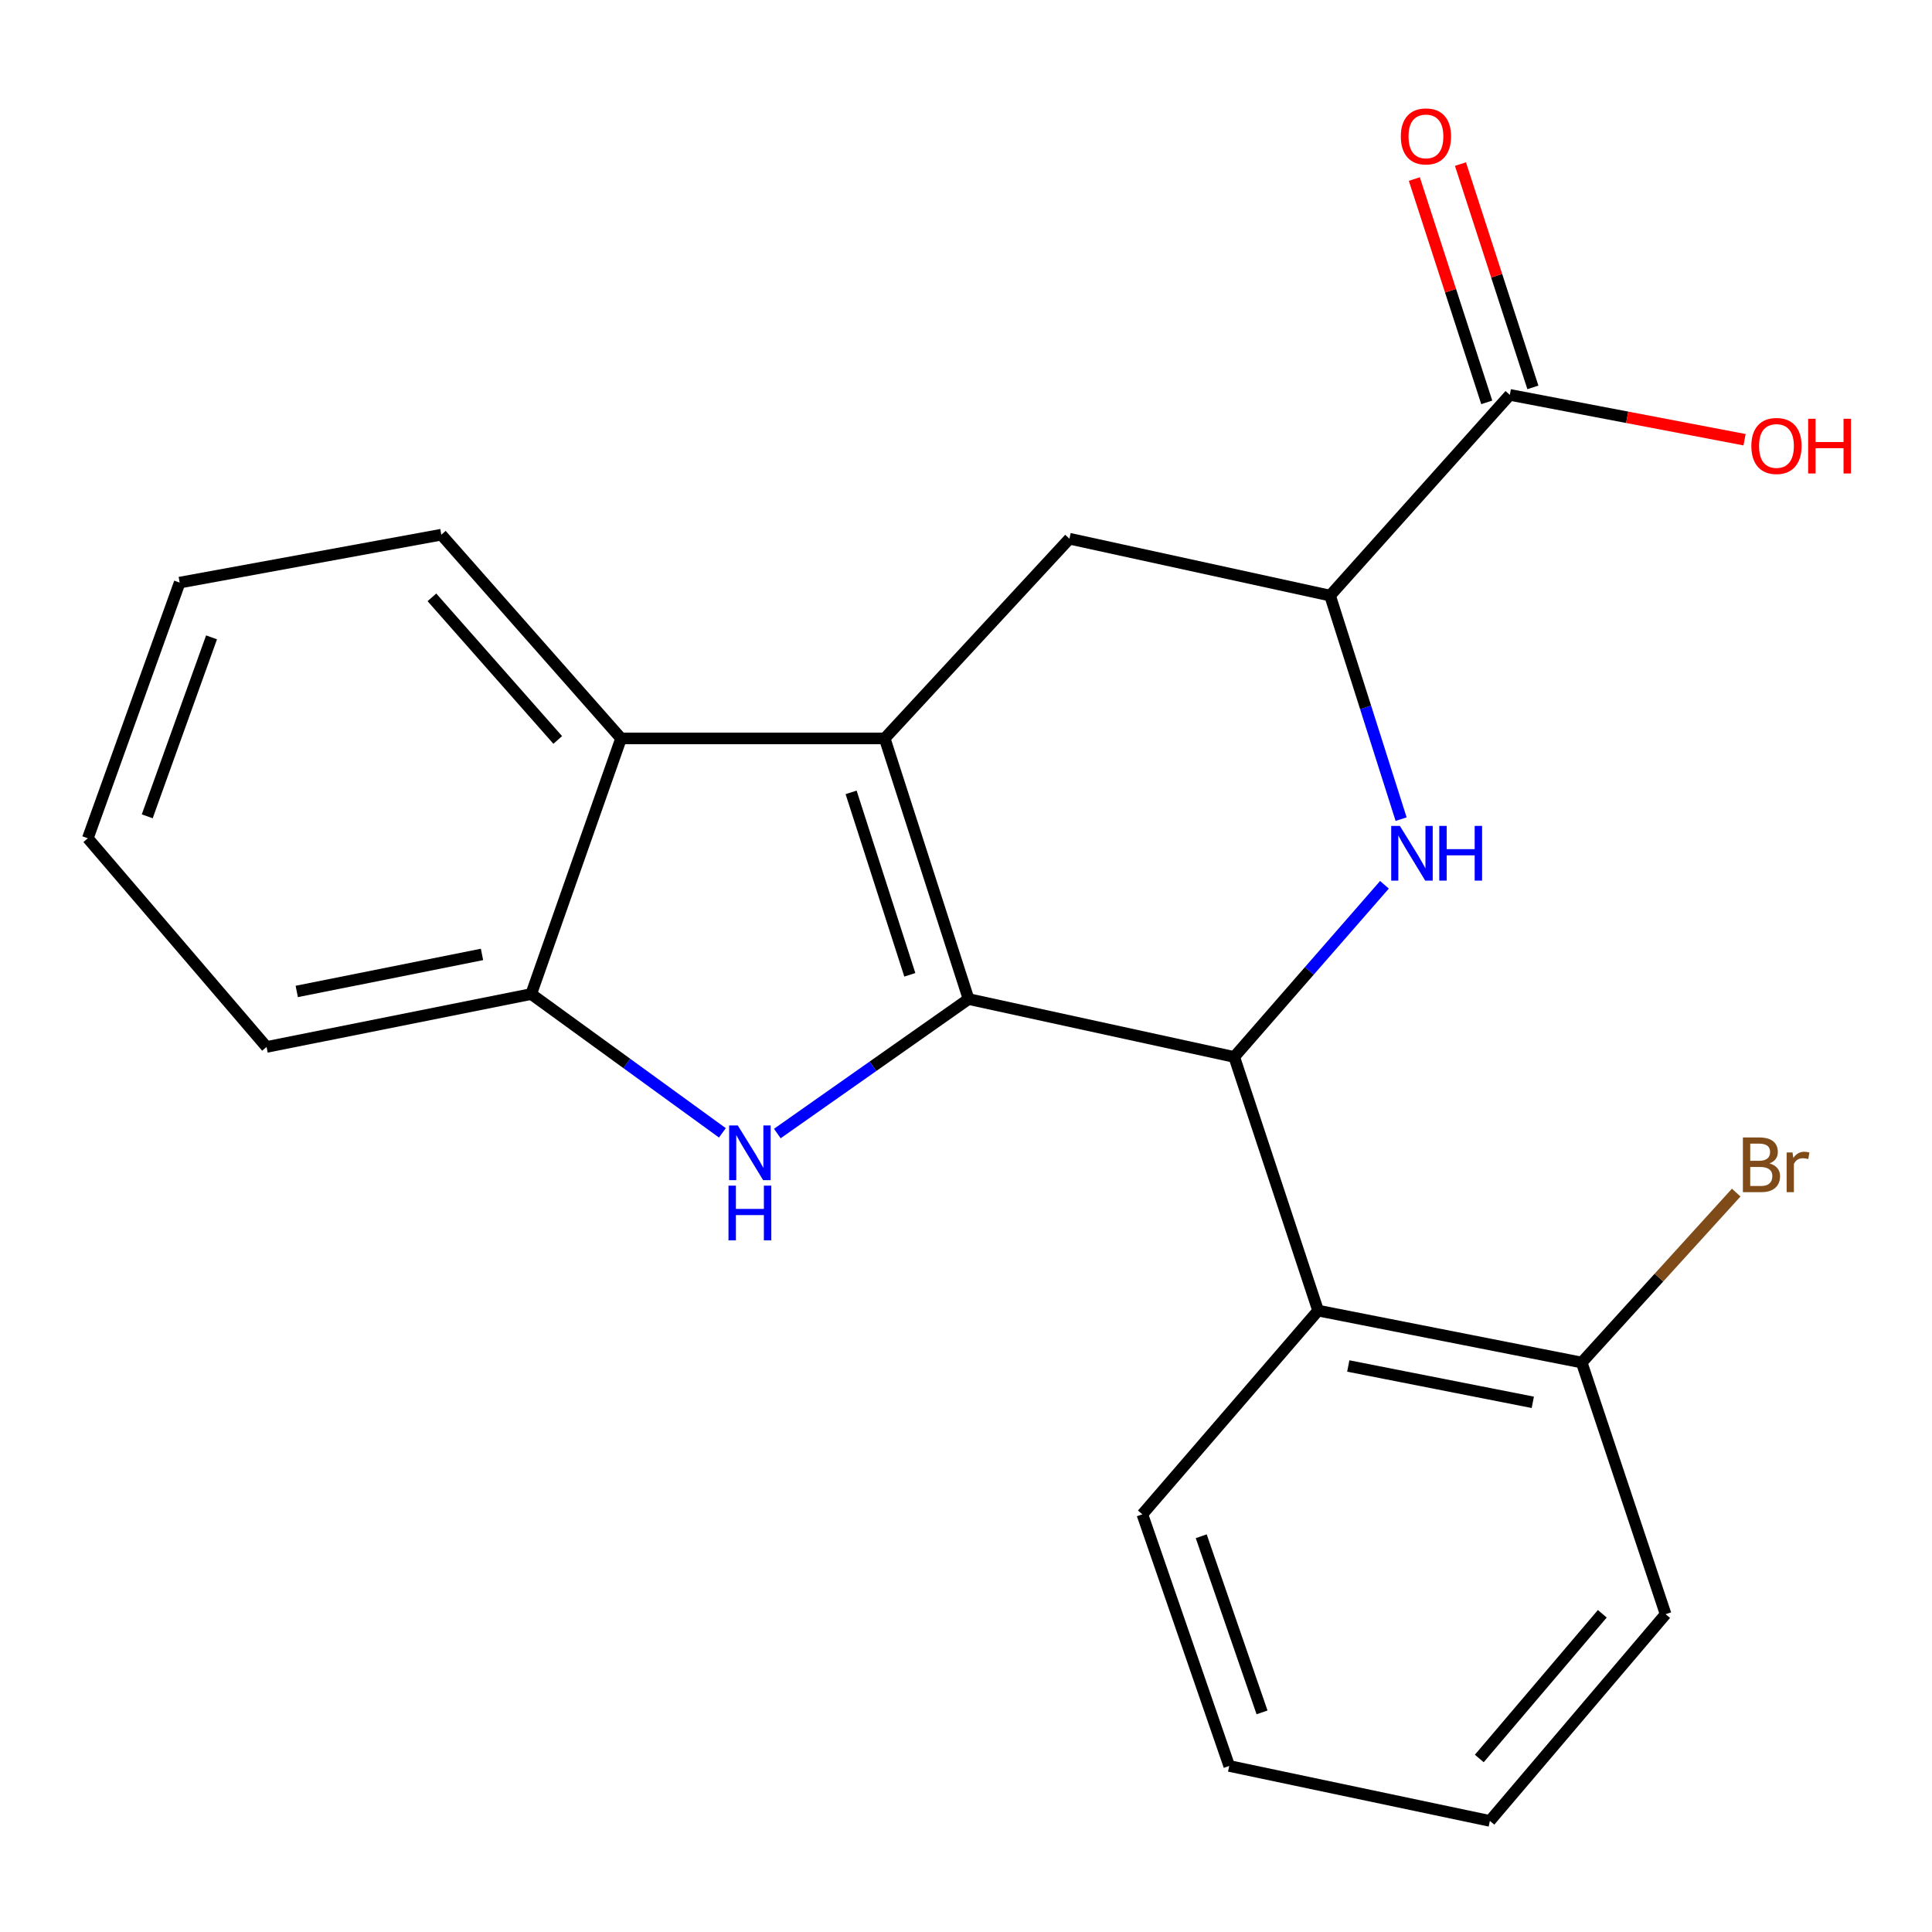 <?xml version='1.0' encoding='iso-8859-1'?>
<svg version='1.1' baseProfile='full'
              xmlns='http://www.w3.org/2000/svg'
                      xmlns:rdkit='http://www.rdkit.org/xml'
                      xmlns:xlink='http://www.w3.org/1999/xlink'
                  xml:space='preserve'
width='1000px' height='1000px' viewBox='0 0 1000 1000'>
<!-- END OF HEADER -->
<rect style='opacity:1.0;fill:#FFFFFF;stroke:none' width='1000' height='1000' x='0' y='0'> </rect>
<path class='bond-0' d='M 501.329,517.108 L 457.914,382.206' style='fill:none;fill-rule:evenodd;stroke:#000000;stroke-width:6px;stroke-linecap:butt;stroke-linejoin:miter;stroke-opacity:1' />
<path class='bond-0' d='M 470.921,504.563 L 440.53,410.132' style='fill:none;fill-rule:evenodd;stroke:#000000;stroke-width:6px;stroke-linecap:butt;stroke-linejoin:miter;stroke-opacity:1' />
<path class='bond-1' d='M 501.329,517.108 L 638.839,547.078' style='fill:none;fill-rule:evenodd;stroke:#000000;stroke-width:6px;stroke-linecap:butt;stroke-linejoin:miter;stroke-opacity:1' />
<path class='bond-2' d='M 501.329,517.108 L 451.835,551.911' style='fill:none;fill-rule:evenodd;stroke:#000000;stroke-width:6px;stroke-linecap:butt;stroke-linejoin:miter;stroke-opacity:1' />
<path class='bond-2' d='M 451.835,551.911 L 402.341,586.714' style='fill:none;fill-rule:evenodd;stroke:#0000FF;stroke-width:6px;stroke-linecap:butt;stroke-linejoin:miter;stroke-opacity:1' />
<path class='bond-4' d='M 457.914,382.206 L 321.464,382.206' style='fill:none;fill-rule:evenodd;stroke:#000000;stroke-width:6px;stroke-linecap:butt;stroke-linejoin:miter;stroke-opacity:1' />
<path class='bond-7' d='M 457.914,382.206 L 553.544,278.836' style='fill:none;fill-rule:evenodd;stroke:#000000;stroke-width:6px;stroke-linecap:butt;stroke-linejoin:miter;stroke-opacity:1' />
<path class='bond-3' d='M 638.839,547.078 L 677.715,502.521' style='fill:none;fill-rule:evenodd;stroke:#000000;stroke-width:6px;stroke-linecap:butt;stroke-linejoin:miter;stroke-opacity:1' />
<path class='bond-3' d='M 677.715,502.521 L 716.59,457.964' style='fill:none;fill-rule:evenodd;stroke:#0000FF;stroke-width:6px;stroke-linecap:butt;stroke-linejoin:miter;stroke-opacity:1' />
<path class='bond-6' d='M 638.839,547.078 L 682.253,678.368' style='fill:none;fill-rule:evenodd;stroke:#000000;stroke-width:6px;stroke-linecap:butt;stroke-linejoin:miter;stroke-opacity:1' />
<path class='bond-8' d='M 373.904,586.362 L 324.429,550.438' style='fill:none;fill-rule:evenodd;stroke:#0000FF;stroke-width:6px;stroke-linecap:butt;stroke-linejoin:miter;stroke-opacity:1' />
<path class='bond-8' d='M 324.429,550.438 L 274.954,514.514' style='fill:none;fill-rule:evenodd;stroke:#000000;stroke-width:6px;stroke-linecap:butt;stroke-linejoin:miter;stroke-opacity:1' />
<path class='bond-5' d='M 725.217,423.986 L 706.831,366.132' style='fill:none;fill-rule:evenodd;stroke:#0000FF;stroke-width:6px;stroke-linecap:butt;stroke-linejoin:miter;stroke-opacity:1' />
<path class='bond-5' d='M 706.831,366.132 L 688.446,308.277' style='fill:none;fill-rule:evenodd;stroke:#000000;stroke-width:6px;stroke-linecap:butt;stroke-linejoin:miter;stroke-opacity:1' />
<path class='bond-15' d='M 321.464,382.206 L 228.429,276.758' style='fill:none;fill-rule:evenodd;stroke:#000000;stroke-width:6px;stroke-linecap:butt;stroke-linejoin:miter;stroke-opacity:1' />
<path class='bond-15' d='M 288.685,382.997 L 223.56,309.184' style='fill:none;fill-rule:evenodd;stroke:#000000;stroke-width:6px;stroke-linecap:butt;stroke-linejoin:miter;stroke-opacity:1' />
<path class='bond-22' d='M 321.464,382.206 L 274.954,514.514' style='fill:none;fill-rule:evenodd;stroke:#000000;stroke-width:6px;stroke-linecap:butt;stroke-linejoin:miter;stroke-opacity:1' />
<path class='bond-9' d='M 688.446,308.277 L 781.481,204.391' style='fill:none;fill-rule:evenodd;stroke:#000000;stroke-width:6px;stroke-linecap:butt;stroke-linejoin:miter;stroke-opacity:1' />
<path class='bond-23' d='M 688.446,308.277 L 553.544,278.836' style='fill:none;fill-rule:evenodd;stroke:#000000;stroke-width:6px;stroke-linecap:butt;stroke-linejoin:miter;stroke-opacity:1' />
<path class='bond-10' d='M 682.253,678.368 L 818.689,705.243' style='fill:none;fill-rule:evenodd;stroke:#000000;stroke-width:6px;stroke-linecap:butt;stroke-linejoin:miter;stroke-opacity:1' />
<path class='bond-10' d='M 697.867,707.029 L 793.373,725.841' style='fill:none;fill-rule:evenodd;stroke:#000000;stroke-width:6px;stroke-linecap:butt;stroke-linejoin:miter;stroke-opacity:1' />
<path class='bond-14' d='M 682.253,678.368 L 591.282,783.816' style='fill:none;fill-rule:evenodd;stroke:#000000;stroke-width:6px;stroke-linecap:butt;stroke-linejoin:miter;stroke-opacity:1' />
<path class='bond-16' d='M 274.954,514.514 L 137.974,541.904' style='fill:none;fill-rule:evenodd;stroke:#000000;stroke-width:6px;stroke-linecap:butt;stroke-linejoin:miter;stroke-opacity:1' />
<path class='bond-16' d='M 249.485,494.007 L 153.599,513.18' style='fill:none;fill-rule:evenodd;stroke:#000000;stroke-width:6px;stroke-linecap:butt;stroke-linejoin:miter;stroke-opacity:1' />
<path class='bond-11' d='M 793.42,200.519 L 774.677,142.724' style='fill:none;fill-rule:evenodd;stroke:#000000;stroke-width:6px;stroke-linecap:butt;stroke-linejoin:miter;stroke-opacity:1' />
<path class='bond-11' d='M 774.677,142.724 L 755.933,84.928' style='fill:none;fill-rule:evenodd;stroke:#FF0000;stroke-width:6px;stroke-linecap:butt;stroke-linejoin:miter;stroke-opacity:1' />
<path class='bond-11' d='M 769.541,208.264 L 750.798,150.468' style='fill:none;fill-rule:evenodd;stroke:#000000;stroke-width:6px;stroke-linecap:butt;stroke-linejoin:miter;stroke-opacity:1' />
<path class='bond-11' d='M 750.798,150.468 L 732.055,92.672' style='fill:none;fill-rule:evenodd;stroke:#FF0000;stroke-width:6px;stroke-linecap:butt;stroke-linejoin:miter;stroke-opacity:1' />
<path class='bond-12' d='M 781.481,204.391 L 842.231,215.994' style='fill:none;fill-rule:evenodd;stroke:#000000;stroke-width:6px;stroke-linecap:butt;stroke-linejoin:miter;stroke-opacity:1' />
<path class='bond-12' d='M 842.231,215.994 L 902.98,227.596' style='fill:none;fill-rule:evenodd;stroke:#FF0000;stroke-width:6px;stroke-linecap:butt;stroke-linejoin:miter;stroke-opacity:1' />
<path class='bond-13' d='M 818.689,705.243 L 858.675,661.265' style='fill:none;fill-rule:evenodd;stroke:#000000;stroke-width:6px;stroke-linecap:butt;stroke-linejoin:miter;stroke-opacity:1' />
<path class='bond-13' d='M 858.675,661.265 L 898.661,617.288' style='fill:none;fill-rule:evenodd;stroke:#7F4C19;stroke-width:6px;stroke-linecap:butt;stroke-linejoin:miter;stroke-opacity:1' />
<path class='bond-17' d='M 818.689,705.243 L 862.118,835.5' style='fill:none;fill-rule:evenodd;stroke:#000000;stroke-width:6px;stroke-linecap:butt;stroke-linejoin:miter;stroke-opacity:1' />
<path class='bond-18' d='M 591.282,783.816 L 636.245,914.059' style='fill:none;fill-rule:evenodd;stroke:#000000;stroke-width:6px;stroke-linecap:butt;stroke-linejoin:miter;stroke-opacity:1' />
<path class='bond-18' d='M 621.756,795.16 L 653.229,886.331' style='fill:none;fill-rule:evenodd;stroke:#000000;stroke-width:6px;stroke-linecap:butt;stroke-linejoin:miter;stroke-opacity:1' />
<path class='bond-19' d='M 228.429,276.758 L 92.997,301.555' style='fill:none;fill-rule:evenodd;stroke:#000000;stroke-width:6px;stroke-linecap:butt;stroke-linejoin:miter;stroke-opacity:1' />
<path class='bond-20' d='M 137.974,541.904 L 45.455,433.891' style='fill:none;fill-rule:evenodd;stroke:#000000;stroke-width:6px;stroke-linecap:butt;stroke-linejoin:miter;stroke-opacity:1' />
<path class='bond-25' d='M 862.118,835.5 L 771.161,942.496' style='fill:none;fill-rule:evenodd;stroke:#000000;stroke-width:6px;stroke-linecap:butt;stroke-linejoin:miter;stroke-opacity:1' />
<path class='bond-25' d='M 829.348,835.29 L 765.678,910.187' style='fill:none;fill-rule:evenodd;stroke:#000000;stroke-width:6px;stroke-linecap:butt;stroke-linejoin:miter;stroke-opacity:1' />
<path class='bond-21' d='M 636.245,914.059 L 771.161,942.496' style='fill:none;fill-rule:evenodd;stroke:#000000;stroke-width:6px;stroke-linecap:butt;stroke-linejoin:miter;stroke-opacity:1' />
<path class='bond-24' d='M 92.997,301.555 L 45.455,433.891' style='fill:none;fill-rule:evenodd;stroke:#000000;stroke-width:6px;stroke-linecap:butt;stroke-linejoin:miter;stroke-opacity:1' />
<path class='bond-24' d='M 109.491,329.893 L 76.211,422.528' style='fill:none;fill-rule:evenodd;stroke:#000000;stroke-width:6px;stroke-linecap:butt;stroke-linejoin:miter;stroke-opacity:1' />
<path  class='atom-3' d='M 381.881 582.539
L 391.161 597.539
Q 392.081 599.019, 393.561 601.699
Q 395.041 604.379, 395.121 604.539
L 395.121 582.539
L 398.881 582.539
L 398.881 610.859
L 395.001 610.859
L 385.041 594.459
Q 383.881 592.539, 382.641 590.339
Q 381.441 588.139, 381.081 587.459
L 381.081 610.859
L 377.401 610.859
L 377.401 582.539
L 381.881 582.539
' fill='#0000FF'/>
<path  class='atom-3' d='M 377.061 613.691
L 380.901 613.691
L 380.901 625.731
L 395.381 625.731
L 395.381 613.691
L 399.221 613.691
L 399.221 642.011
L 395.381 642.011
L 395.381 628.931
L 380.901 628.931
L 380.901 642.011
L 377.061 642.011
L 377.061 613.691
' fill='#0000FF'/>
<path  class='atom-4' d='M 724.568 427.485
L 733.848 442.485
Q 734.768 443.965, 736.248 446.645
Q 737.728 449.325, 737.808 449.485
L 737.808 427.485
L 741.568 427.485
L 741.568 455.805
L 737.688 455.805
L 727.728 439.405
Q 726.568 437.485, 725.328 435.285
Q 724.128 433.085, 723.768 432.405
L 723.768 455.805
L 720.088 455.805
L 720.088 427.485
L 724.568 427.485
' fill='#0000FF'/>
<path  class='atom-4' d='M 744.968 427.485
L 748.808 427.485
L 748.808 439.525
L 763.288 439.525
L 763.288 427.485
L 767.128 427.485
L 767.128 455.805
L 763.288 455.805
L 763.288 442.725
L 748.808 442.725
L 748.808 455.805
L 744.968 455.805
L 744.968 427.485
' fill='#0000FF'/>
<path  class='atom-12' d='M 725.066 70.602
Q 725.066 63.802, 728.426 60.002
Q 731.786 56.202, 738.066 56.202
Q 744.346 56.202, 747.706 60.002
Q 751.066 63.802, 751.066 70.602
Q 751.066 77.482, 747.666 81.402
Q 744.266 85.282, 738.066 85.282
Q 731.826 85.282, 728.426 81.402
Q 725.066 77.522, 725.066 70.602
M 738.066 82.082
Q 742.386 82.082, 744.706 79.202
Q 747.066 76.282, 747.066 70.602
Q 747.066 65.042, 744.706 62.242
Q 742.386 59.402, 738.066 59.402
Q 733.746 59.402, 731.386 62.202
Q 729.066 65.002, 729.066 70.602
Q 729.066 76.322, 731.386 79.202
Q 733.746 82.082, 738.066 82.082
' fill='#FF0000'/>
<path  class='atom-13' d='M 906.493 230.83
Q 906.493 224.03, 909.853 220.23
Q 913.213 216.43, 919.493 216.43
Q 925.773 216.43, 929.133 220.23
Q 932.493 224.03, 932.493 230.83
Q 932.493 237.71, 929.093 241.63
Q 925.693 245.51, 919.493 245.51
Q 913.253 245.51, 909.853 241.63
Q 906.493 237.75, 906.493 230.83
M 919.493 242.31
Q 923.813 242.31, 926.133 239.43
Q 928.493 236.51, 928.493 230.83
Q 928.493 225.27, 926.133 222.47
Q 923.813 219.63, 919.493 219.63
Q 915.173 219.63, 912.813 222.43
Q 910.493 225.23, 910.493 230.83
Q 910.493 236.55, 912.813 239.43
Q 915.173 242.31, 919.493 242.31
' fill='#FF0000'/>
<path  class='atom-13' d='M 935.893 216.75
L 939.733 216.75
L 939.733 228.79
L 954.213 228.79
L 954.213 216.75
L 958.053 216.75
L 958.053 245.07
L 954.213 245.07
L 954.213 231.99
L 939.733 231.99
L 939.733 245.07
L 935.893 245.07
L 935.893 216.75
' fill='#FF0000'/>
<path  class='atom-14' d='M 915.879 602.185
Q 918.599 602.945, 919.959 604.625
Q 921.359 606.265, 921.359 608.705
Q 921.359 612.625, 918.839 614.865
Q 916.359 617.065, 911.639 617.065
L 902.119 617.065
L 902.119 588.745
L 910.479 588.745
Q 915.319 588.745, 917.759 590.705
Q 920.199 592.665, 920.199 596.265
Q 920.199 600.545, 915.879 602.185
M 905.919 591.945
L 905.919 600.825
L 910.479 600.825
Q 913.279 600.825, 914.719 599.705
Q 916.199 598.545, 916.199 596.265
Q 916.199 591.945, 910.479 591.945
L 905.919 591.945
M 911.639 613.865
Q 914.399 613.865, 915.879 612.545
Q 917.359 611.225, 917.359 608.705
Q 917.359 606.385, 915.719 605.225
Q 914.119 604.025, 911.039 604.025
L 905.919 604.025
L 905.919 613.865
L 911.639 613.865
' fill='#7F4C19'/>
<path  class='atom-14' d='M 927.799 596.505
L 928.239 599.345
Q 930.399 596.145, 933.919 596.145
Q 935.039 596.145, 936.559 596.545
L 935.959 599.905
Q 934.239 599.505, 933.279 599.505
Q 931.599 599.505, 930.479 600.185
Q 929.399 600.825, 928.519 602.385
L 928.519 617.065
L 924.759 617.065
L 924.759 596.505
L 927.799 596.505
' fill='#7F4C19'/>
</svg>
